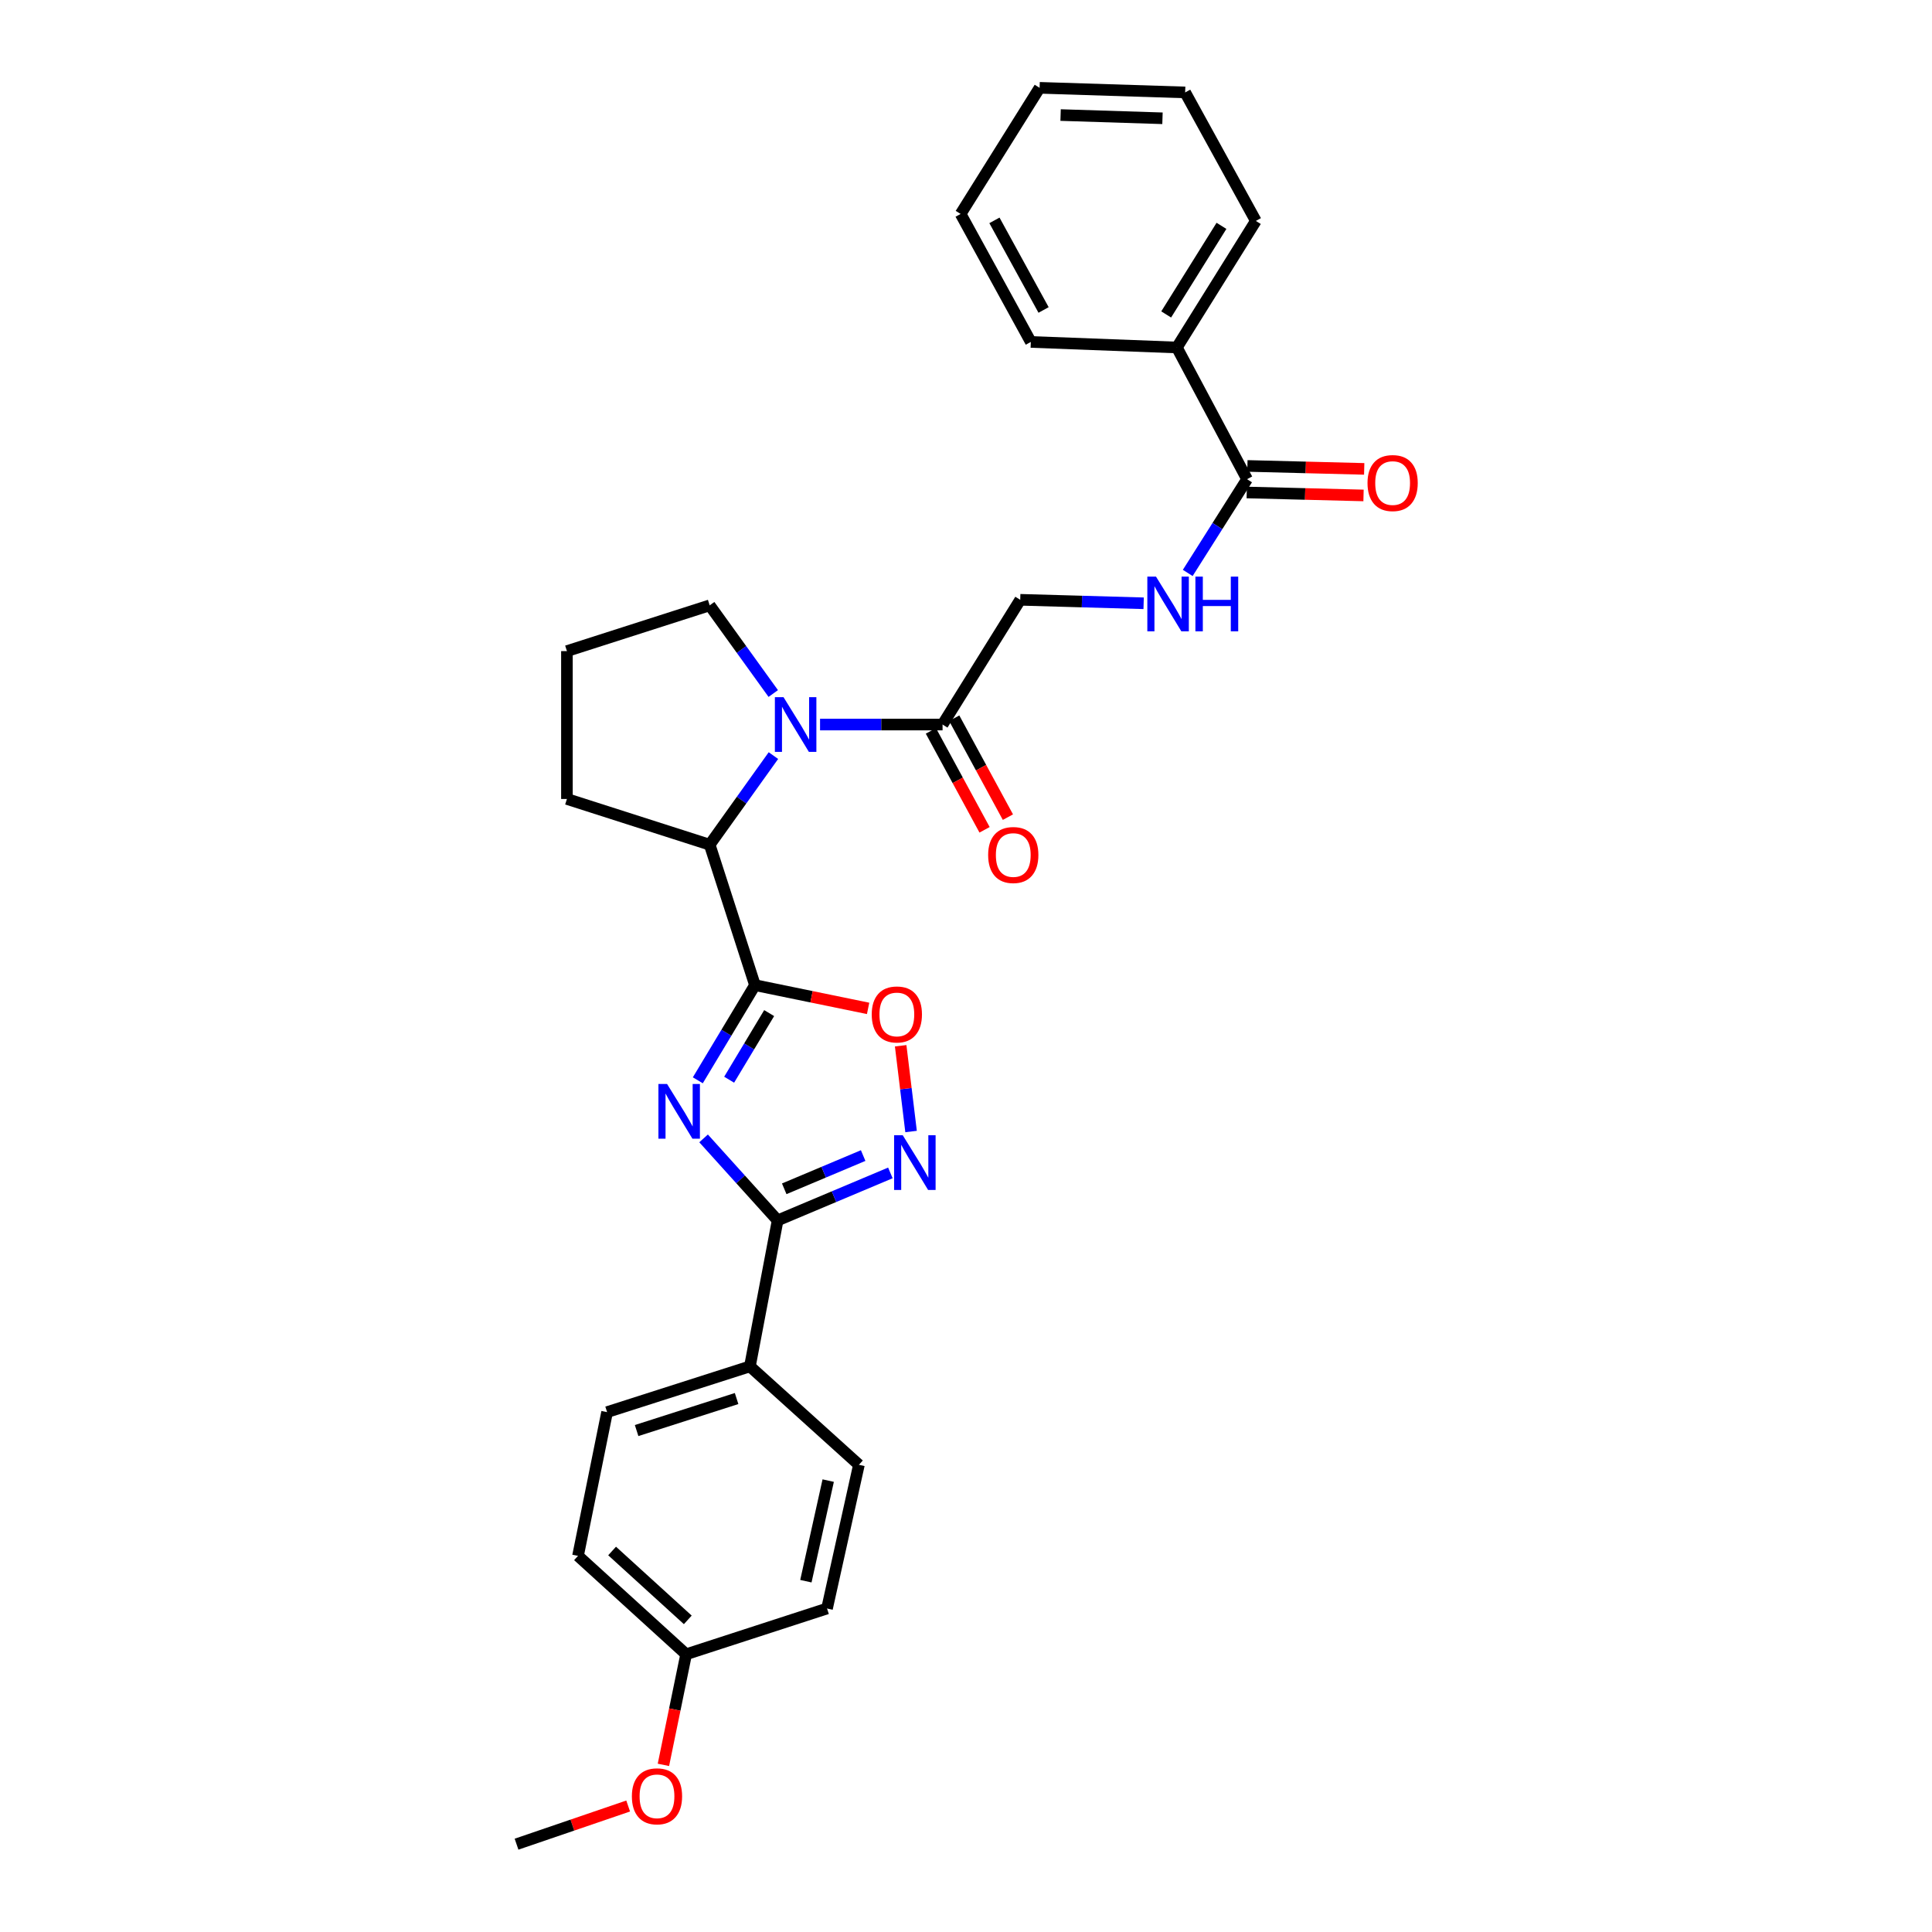 <?xml version='1.0' encoding='iso-8859-1'?>
<svg version='1.1' baseProfile='full'
              xmlns='http://www.w3.org/2000/svg'
                      xmlns:rdkit='http://www.rdkit.org/xml'
                      xmlns:xlink='http://www.w3.org/1999/xlink'
                  xml:space='preserve'
width='1000px' height='1000px' viewBox='0 0 1000 1000'>
<!-- END OF HEADER -->
<rect style='opacity:1.0;fill:#FFFFFF;stroke:none' width='1000' height='1000' x='0' y='0'> </rect>
<path class='bond-0' d='M 361.186,559.161 L 375.977,534.537' style='fill:none;fill-rule:evenodd;stroke:#0000FF;stroke-width:6px;stroke-linecap:butt;stroke-linejoin:miter;stroke-opacity:1' />
<path class='bond-0' d='M 375.977,534.537 L 390.768,509.913' style='fill:none;fill-rule:evenodd;stroke:#000000;stroke-width:6px;stroke-linecap:butt;stroke-linejoin:miter;stroke-opacity:1' />
<path class='bond-0' d='M 377.408,558.852 L 387.762,541.615' style='fill:none;fill-rule:evenodd;stroke:#0000FF;stroke-width:6px;stroke-linecap:butt;stroke-linejoin:miter;stroke-opacity:1' />
<path class='bond-0' d='M 387.762,541.615 L 398.115,524.379' style='fill:none;fill-rule:evenodd;stroke:#000000;stroke-width:6px;stroke-linecap:butt;stroke-linejoin:miter;stroke-opacity:1' />
<path class='bond-1' d='M 364.178,589.229 L 383.339,610.454' style='fill:none;fill-rule:evenodd;stroke:#0000FF;stroke-width:6px;stroke-linecap:butt;stroke-linejoin:miter;stroke-opacity:1' />
<path class='bond-1' d='M 383.339,610.454 L 402.499,631.679' style='fill:none;fill-rule:evenodd;stroke:#000000;stroke-width:6px;stroke-linecap:butt;stroke-linejoin:miter;stroke-opacity:1' />
<path class='bond-4' d='M 390.768,509.913 L 420.051,515.927' style='fill:none;fill-rule:evenodd;stroke:#000000;stroke-width:6px;stroke-linecap:butt;stroke-linejoin:miter;stroke-opacity:1' />
<path class='bond-4' d='M 420.051,515.927 L 449.333,521.941' style='fill:none;fill-rule:evenodd;stroke:#FF0000;stroke-width:6px;stroke-linecap:butt;stroke-linejoin:miter;stroke-opacity:1' />
<path class='bond-5' d='M 390.768,509.913 L 367.33,437.215' style='fill:none;fill-rule:evenodd;stroke:#000000;stroke-width:6px;stroke-linecap:butt;stroke-linejoin:miter;stroke-opacity:1' />
<path class='bond-3' d='M 402.499,631.679 L 431.678,619.389' style='fill:none;fill-rule:evenodd;stroke:#000000;stroke-width:6px;stroke-linecap:butt;stroke-linejoin:miter;stroke-opacity:1' />
<path class='bond-3' d='M 431.678,619.389 L 460.857,607.099' style='fill:none;fill-rule:evenodd;stroke:#0000FF;stroke-width:6px;stroke-linecap:butt;stroke-linejoin:miter;stroke-opacity:1' />
<path class='bond-3' d='M 405.917,615.323 L 426.342,606.72' style='fill:none;fill-rule:evenodd;stroke:#000000;stroke-width:6px;stroke-linecap:butt;stroke-linejoin:miter;stroke-opacity:1' />
<path class='bond-3' d='M 426.342,606.72 L 446.768,598.117' style='fill:none;fill-rule:evenodd;stroke:#0000FF;stroke-width:6px;stroke-linecap:butt;stroke-linejoin:miter;stroke-opacity:1' />
<path class='bond-9' d='M 402.499,631.679 L 388.157,707.241' style='fill:none;fill-rule:evenodd;stroke:#000000;stroke-width:6px;stroke-linecap:butt;stroke-linejoin:miter;stroke-opacity:1' />
<path class='bond-2' d='M 400.32,391.098 L 383.825,414.157' style='fill:none;fill-rule:evenodd;stroke:#0000FF;stroke-width:6px;stroke-linecap:butt;stroke-linejoin:miter;stroke-opacity:1' />
<path class='bond-2' d='M 383.825,414.157 L 367.33,437.215' style='fill:none;fill-rule:evenodd;stroke:#000000;stroke-width:6px;stroke-linecap:butt;stroke-linejoin:miter;stroke-opacity:1' />
<path class='bond-6' d='M 424.458,375.026 L 456.162,375.026' style='fill:none;fill-rule:evenodd;stroke:#0000FF;stroke-width:6px;stroke-linecap:butt;stroke-linejoin:miter;stroke-opacity:1' />
<path class='bond-6' d='M 456.162,375.026 L 487.867,375.026' style='fill:none;fill-rule:evenodd;stroke:#000000;stroke-width:6px;stroke-linecap:butt;stroke-linejoin:miter;stroke-opacity:1' />
<path class='bond-16' d='M 400.236,358.965 L 383.783,336.145' style='fill:none;fill-rule:evenodd;stroke:#0000FF;stroke-width:6px;stroke-linecap:butt;stroke-linejoin:miter;stroke-opacity:1' />
<path class='bond-16' d='M 383.783,336.145 L 367.33,313.326' style='fill:none;fill-rule:evenodd;stroke:#000000;stroke-width:6px;stroke-linecap:butt;stroke-linejoin:miter;stroke-opacity:1' />
<path class='bond-29' d='M 471.571,585.671 L 468.877,563.478' style='fill:none;fill-rule:evenodd;stroke:#0000FF;stroke-width:6px;stroke-linecap:butt;stroke-linejoin:miter;stroke-opacity:1' />
<path class='bond-29' d='M 468.877,563.478 L 466.184,541.284' style='fill:none;fill-rule:evenodd;stroke:#FF0000;stroke-width:6px;stroke-linecap:butt;stroke-linejoin:miter;stroke-opacity:1' />
<path class='bond-20' d='M 367.33,437.215 L 293.441,413.548' style='fill:none;fill-rule:evenodd;stroke:#000000;stroke-width:6px;stroke-linecap:butt;stroke-linejoin:miter;stroke-opacity:1' />
<path class='bond-10' d='M 487.867,375.026 L 528.068,310.455' style='fill:none;fill-rule:evenodd;stroke:#000000;stroke-width:6px;stroke-linecap:butt;stroke-linejoin:miter;stroke-opacity:1' />
<path class='bond-11' d='M 481.825,378.305 L 495.718,403.907' style='fill:none;fill-rule:evenodd;stroke:#000000;stroke-width:6px;stroke-linecap:butt;stroke-linejoin:miter;stroke-opacity:1' />
<path class='bond-11' d='M 495.718,403.907 L 509.611,429.51' style='fill:none;fill-rule:evenodd;stroke:#FF0000;stroke-width:6px;stroke-linecap:butt;stroke-linejoin:miter;stroke-opacity:1' />
<path class='bond-11' d='M 493.908,371.748 L 507.801,397.351' style='fill:none;fill-rule:evenodd;stroke:#000000;stroke-width:6px;stroke-linecap:butt;stroke-linejoin:miter;stroke-opacity:1' />
<path class='bond-11' d='M 507.801,397.351 L 521.694,422.953' style='fill:none;fill-rule:evenodd;stroke:#FF0000;stroke-width:6px;stroke-linecap:butt;stroke-linejoin:miter;stroke-opacity:1' />
<path class='bond-7' d='M 645.481,248.036 L 630.127,272.291' style='fill:none;fill-rule:evenodd;stroke:#000000;stroke-width:6px;stroke-linecap:butt;stroke-linejoin:miter;stroke-opacity:1' />
<path class='bond-7' d='M 630.127,272.291 L 614.773,296.545' style='fill:none;fill-rule:evenodd;stroke:#0000FF;stroke-width:6px;stroke-linecap:butt;stroke-linejoin:miter;stroke-opacity:1' />
<path class='bond-12' d='M 645.307,254.908 L 675.535,255.674' style='fill:none;fill-rule:evenodd;stroke:#000000;stroke-width:6px;stroke-linecap:butt;stroke-linejoin:miter;stroke-opacity:1' />
<path class='bond-12' d='M 675.535,255.674 L 705.763,256.44' style='fill:none;fill-rule:evenodd;stroke:#FF0000;stroke-width:6px;stroke-linecap:butt;stroke-linejoin:miter;stroke-opacity:1' />
<path class='bond-12' d='M 645.655,241.165 L 675.883,241.931' style='fill:none;fill-rule:evenodd;stroke:#000000;stroke-width:6px;stroke-linecap:butt;stroke-linejoin:miter;stroke-opacity:1' />
<path class='bond-12' d='M 675.883,241.931 L 706.111,242.697' style='fill:none;fill-rule:evenodd;stroke:#FF0000;stroke-width:6px;stroke-linecap:butt;stroke-linejoin:miter;stroke-opacity:1' />
<path class='bond-13' d='M 645.481,248.036 L 609.144,179.86' style='fill:none;fill-rule:evenodd;stroke:#000000;stroke-width:6px;stroke-linecap:butt;stroke-linejoin:miter;stroke-opacity:1' />
<path class='bond-8' d='M 591.946,312.259 L 560.007,311.357' style='fill:none;fill-rule:evenodd;stroke:#0000FF;stroke-width:6px;stroke-linecap:butt;stroke-linejoin:miter;stroke-opacity:1' />
<path class='bond-8' d='M 560.007,311.357 L 528.068,310.455' style='fill:none;fill-rule:evenodd;stroke:#000000;stroke-width:6px;stroke-linecap:butt;stroke-linejoin:miter;stroke-opacity:1' />
<path class='bond-14' d='M 388.157,707.241 L 314.229,730.908' style='fill:none;fill-rule:evenodd;stroke:#000000;stroke-width:6px;stroke-linecap:butt;stroke-linejoin:miter;stroke-opacity:1' />
<path class='bond-14' d='M 381.259,723.883 L 329.51,740.45' style='fill:none;fill-rule:evenodd;stroke:#000000;stroke-width:6px;stroke-linecap:butt;stroke-linejoin:miter;stroke-opacity:1' />
<path class='bond-15' d='M 388.157,707.241 L 444.572,758.18' style='fill:none;fill-rule:evenodd;stroke:#000000;stroke-width:6px;stroke-linecap:butt;stroke-linejoin:miter;stroke-opacity:1' />
<path class='bond-23' d='M 609.144,179.86 L 650.025,114.349' style='fill:none;fill-rule:evenodd;stroke:#000000;stroke-width:6px;stroke-linecap:butt;stroke-linejoin:miter;stroke-opacity:1' />
<path class='bond-23' d='M 603.614,162.756 L 632.231,116.898' style='fill:none;fill-rule:evenodd;stroke:#000000;stroke-width:6px;stroke-linecap:butt;stroke-linejoin:miter;stroke-opacity:1' />
<path class='bond-24' d='M 609.144,179.86 L 533.552,176.988' style='fill:none;fill-rule:evenodd;stroke:#000000;stroke-width:6px;stroke-linecap:butt;stroke-linejoin:miter;stroke-opacity:1' />
<path class='bond-18' d='M 314.229,730.908 L 299.177,805.316' style='fill:none;fill-rule:evenodd;stroke:#000000;stroke-width:6px;stroke-linecap:butt;stroke-linejoin:miter;stroke-opacity:1' />
<path class='bond-19' d='M 444.572,758.18 L 428.068,832.558' style='fill:none;fill-rule:evenodd;stroke:#000000;stroke-width:6px;stroke-linecap:butt;stroke-linejoin:miter;stroke-opacity:1' />
<path class='bond-19' d='M 428.676,766.359 L 417.123,818.423' style='fill:none;fill-rule:evenodd;stroke:#000000;stroke-width:6px;stroke-linecap:butt;stroke-linejoin:miter;stroke-opacity:1' />
<path class='bond-31' d='M 367.33,313.326 L 293.441,337.016' style='fill:none;fill-rule:evenodd;stroke:#000000;stroke-width:6px;stroke-linecap:butt;stroke-linejoin:miter;stroke-opacity:1' />
<path class='bond-17' d='M 355.141,856.248 L 428.068,832.558' style='fill:none;fill-rule:evenodd;stroke:#000000;stroke-width:6px;stroke-linecap:butt;stroke-linejoin:miter;stroke-opacity:1' />
<path class='bond-21' d='M 355.141,856.248 L 349.263,884.87' style='fill:none;fill-rule:evenodd;stroke:#000000;stroke-width:6px;stroke-linecap:butt;stroke-linejoin:miter;stroke-opacity:1' />
<path class='bond-21' d='M 349.263,884.87 L 343.384,913.492' style='fill:none;fill-rule:evenodd;stroke:#FF0000;stroke-width:6px;stroke-linecap:butt;stroke-linejoin:miter;stroke-opacity:1' />
<path class='bond-30' d='M 355.141,856.248 L 299.177,805.316' style='fill:none;fill-rule:evenodd;stroke:#000000;stroke-width:6px;stroke-linecap:butt;stroke-linejoin:miter;stroke-opacity:1' />
<path class='bond-30' d='M 355.999,838.442 L 316.824,802.789' style='fill:none;fill-rule:evenodd;stroke:#000000;stroke-width:6px;stroke-linecap:butt;stroke-linejoin:miter;stroke-opacity:1' />
<path class='bond-22' d='M 293.441,413.548 L 293.441,337.016' style='fill:none;fill-rule:evenodd;stroke:#000000;stroke-width:6px;stroke-linecap:butt;stroke-linejoin:miter;stroke-opacity:1' />
<path class='bond-25' d='M 325.137,934.789 L 296.249,944.667' style='fill:none;fill-rule:evenodd;stroke:#FF0000;stroke-width:6px;stroke-linecap:butt;stroke-linejoin:miter;stroke-opacity:1' />
<path class='bond-25' d='M 296.249,944.667 L 267.36,954.545' style='fill:none;fill-rule:evenodd;stroke:#000000;stroke-width:6px;stroke-linecap:butt;stroke-linejoin:miter;stroke-opacity:1' />
<path class='bond-26' d='M 650.025,114.349 L 613.436,47.837' style='fill:none;fill-rule:evenodd;stroke:#000000;stroke-width:6px;stroke-linecap:butt;stroke-linejoin:miter;stroke-opacity:1' />
<path class='bond-27' d='M 533.552,176.988 L 497.214,110.737' style='fill:none;fill-rule:evenodd;stroke:#000000;stroke-width:6px;stroke-linecap:butt;stroke-linejoin:miter;stroke-opacity:1' />
<path class='bond-27' d='M 540.154,160.44 L 514.718,114.064' style='fill:none;fill-rule:evenodd;stroke:#000000;stroke-width:6px;stroke-linecap:butt;stroke-linejoin:miter;stroke-opacity:1' />
<path class='bond-32' d='M 613.436,47.837 L 538.096,45.455' style='fill:none;fill-rule:evenodd;stroke:#000000;stroke-width:6px;stroke-linecap:butt;stroke-linejoin:miter;stroke-opacity:1' />
<path class='bond-32' d='M 601.7,61.22 L 548.962,59.552' style='fill:none;fill-rule:evenodd;stroke:#000000;stroke-width:6px;stroke-linecap:butt;stroke-linejoin:miter;stroke-opacity:1' />
<path class='bond-28' d='M 497.214,110.737 L 538.096,45.455' style='fill:none;fill-rule:evenodd;stroke:#000000;stroke-width:6px;stroke-linecap:butt;stroke-linejoin:miter;stroke-opacity:1' />
<path  class='atom-0' d='M 345.277 561.066
L 354.557 576.066
Q 355.477 577.546, 356.957 580.226
Q 358.437 582.906, 358.517 583.066
L 358.517 561.066
L 362.277 561.066
L 362.277 589.386
L 358.397 589.386
L 348.437 572.986
Q 347.277 571.066, 346.037 568.866
Q 344.837 566.666, 344.477 565.986
L 344.477 589.386
L 340.797 589.386
L 340.797 561.066
L 345.277 561.066
' fill='#0000FF'/>
<path  class='atom-3' d='M 405.556 360.866
L 414.836 375.866
Q 415.756 377.346, 417.236 380.026
Q 418.716 382.706, 418.796 382.866
L 418.796 360.866
L 422.556 360.866
L 422.556 389.186
L 418.676 389.186
L 408.716 372.786
Q 407.556 370.866, 406.316 368.666
Q 405.116 366.466, 404.756 365.786
L 404.756 389.186
L 401.076 389.186
L 401.076 360.866
L 405.556 360.866
' fill='#0000FF'/>
<path  class='atom-4' d='M 467.264 587.604
L 476.544 602.604
Q 477.464 604.084, 478.944 606.764
Q 480.424 609.444, 480.504 609.604
L 480.504 587.604
L 484.264 587.604
L 484.264 615.924
L 480.384 615.924
L 470.424 599.524
Q 469.264 597.604, 468.024 595.404
Q 466.824 593.204, 466.464 592.524
L 466.464 615.924
L 462.784 615.924
L 462.784 587.604
L 467.264 587.604
' fill='#0000FF'/>
<path  class='atom-5' d='M 451.207 525.076
Q 451.207 518.276, 454.567 514.476
Q 457.927 510.676, 464.207 510.676
Q 470.487 510.676, 473.847 514.476
Q 477.207 518.276, 477.207 525.076
Q 477.207 531.956, 473.807 535.876
Q 470.407 539.756, 464.207 539.756
Q 457.967 539.756, 454.567 535.876
Q 451.207 531.996, 451.207 525.076
M 464.207 536.556
Q 468.527 536.556, 470.847 533.676
Q 473.207 530.756, 473.207 525.076
Q 473.207 519.516, 470.847 516.716
Q 468.527 513.876, 464.207 513.876
Q 459.887 513.876, 457.527 516.676
Q 455.207 519.476, 455.207 525.076
Q 455.207 530.796, 457.527 533.676
Q 459.887 536.556, 464.207 536.556
' fill='#FF0000'/>
<path  class='atom-9' d='M 598.34 298.456
L 607.62 313.456
Q 608.54 314.936, 610.02 317.616
Q 611.5 320.296, 611.58 320.456
L 611.58 298.456
L 615.34 298.456
L 615.34 326.776
L 611.46 326.776
L 601.5 310.376
Q 600.34 308.456, 599.1 306.256
Q 597.9 304.056, 597.54 303.376
L 597.54 326.776
L 593.86 326.776
L 593.86 298.456
L 598.34 298.456
' fill='#0000FF'/>
<path  class='atom-9' d='M 618.74 298.456
L 622.58 298.456
L 622.58 310.496
L 637.06 310.496
L 637.06 298.456
L 640.9 298.456
L 640.9 326.776
L 637.06 326.776
L 637.06 313.696
L 622.58 313.696
L 622.58 326.776
L 618.74 326.776
L 618.74 298.456
' fill='#0000FF'/>
<path  class='atom-12' d='M 511.464 442.55
Q 511.464 435.75, 514.824 431.95
Q 518.184 428.15, 524.464 428.15
Q 530.744 428.15, 534.104 431.95
Q 537.464 435.75, 537.464 442.55
Q 537.464 449.43, 534.064 453.35
Q 530.664 457.23, 524.464 457.23
Q 518.224 457.23, 514.824 453.35
Q 511.464 449.47, 511.464 442.55
M 524.464 454.03
Q 528.784 454.03, 531.104 451.15
Q 533.464 448.23, 533.464 442.55
Q 533.464 436.99, 531.104 434.19
Q 528.784 431.35, 524.464 431.35
Q 520.144 431.35, 517.784 434.15
Q 515.464 436.95, 515.464 442.55
Q 515.464 448.27, 517.784 451.15
Q 520.144 454.03, 524.464 454.03
' fill='#FF0000'/>
<path  class='atom-13' d='M 707.821 250.026
Q 707.821 243.226, 711.181 239.426
Q 714.541 235.626, 720.821 235.626
Q 727.101 235.626, 730.461 239.426
Q 733.821 243.226, 733.821 250.026
Q 733.821 256.906, 730.421 260.826
Q 727.021 264.706, 720.821 264.706
Q 714.581 264.706, 711.181 260.826
Q 707.821 256.946, 707.821 250.026
M 720.821 261.506
Q 725.141 261.506, 727.461 258.626
Q 729.821 255.706, 729.821 250.026
Q 729.821 244.466, 727.461 241.666
Q 725.141 238.826, 720.821 238.826
Q 716.501 238.826, 714.141 241.626
Q 711.821 244.426, 711.821 250.026
Q 711.821 255.746, 714.141 258.626
Q 716.501 261.506, 720.821 261.506
' fill='#FF0000'/>
<path  class='atom-22' d='M 327.058 929.767
Q 327.058 922.967, 330.418 919.167
Q 333.778 915.367, 340.058 915.367
Q 346.338 915.367, 349.698 919.167
Q 353.058 922.967, 353.058 929.767
Q 353.058 936.647, 349.658 940.567
Q 346.258 944.447, 340.058 944.447
Q 333.818 944.447, 330.418 940.567
Q 327.058 936.687, 327.058 929.767
M 340.058 941.247
Q 344.378 941.247, 346.698 938.367
Q 349.058 935.447, 349.058 929.767
Q 349.058 924.207, 346.698 921.407
Q 344.378 918.567, 340.058 918.567
Q 335.738 918.567, 333.378 921.367
Q 331.058 924.167, 331.058 929.767
Q 331.058 935.487, 333.378 938.367
Q 335.738 941.247, 340.058 941.247
' fill='#FF0000'/>
</svg>
